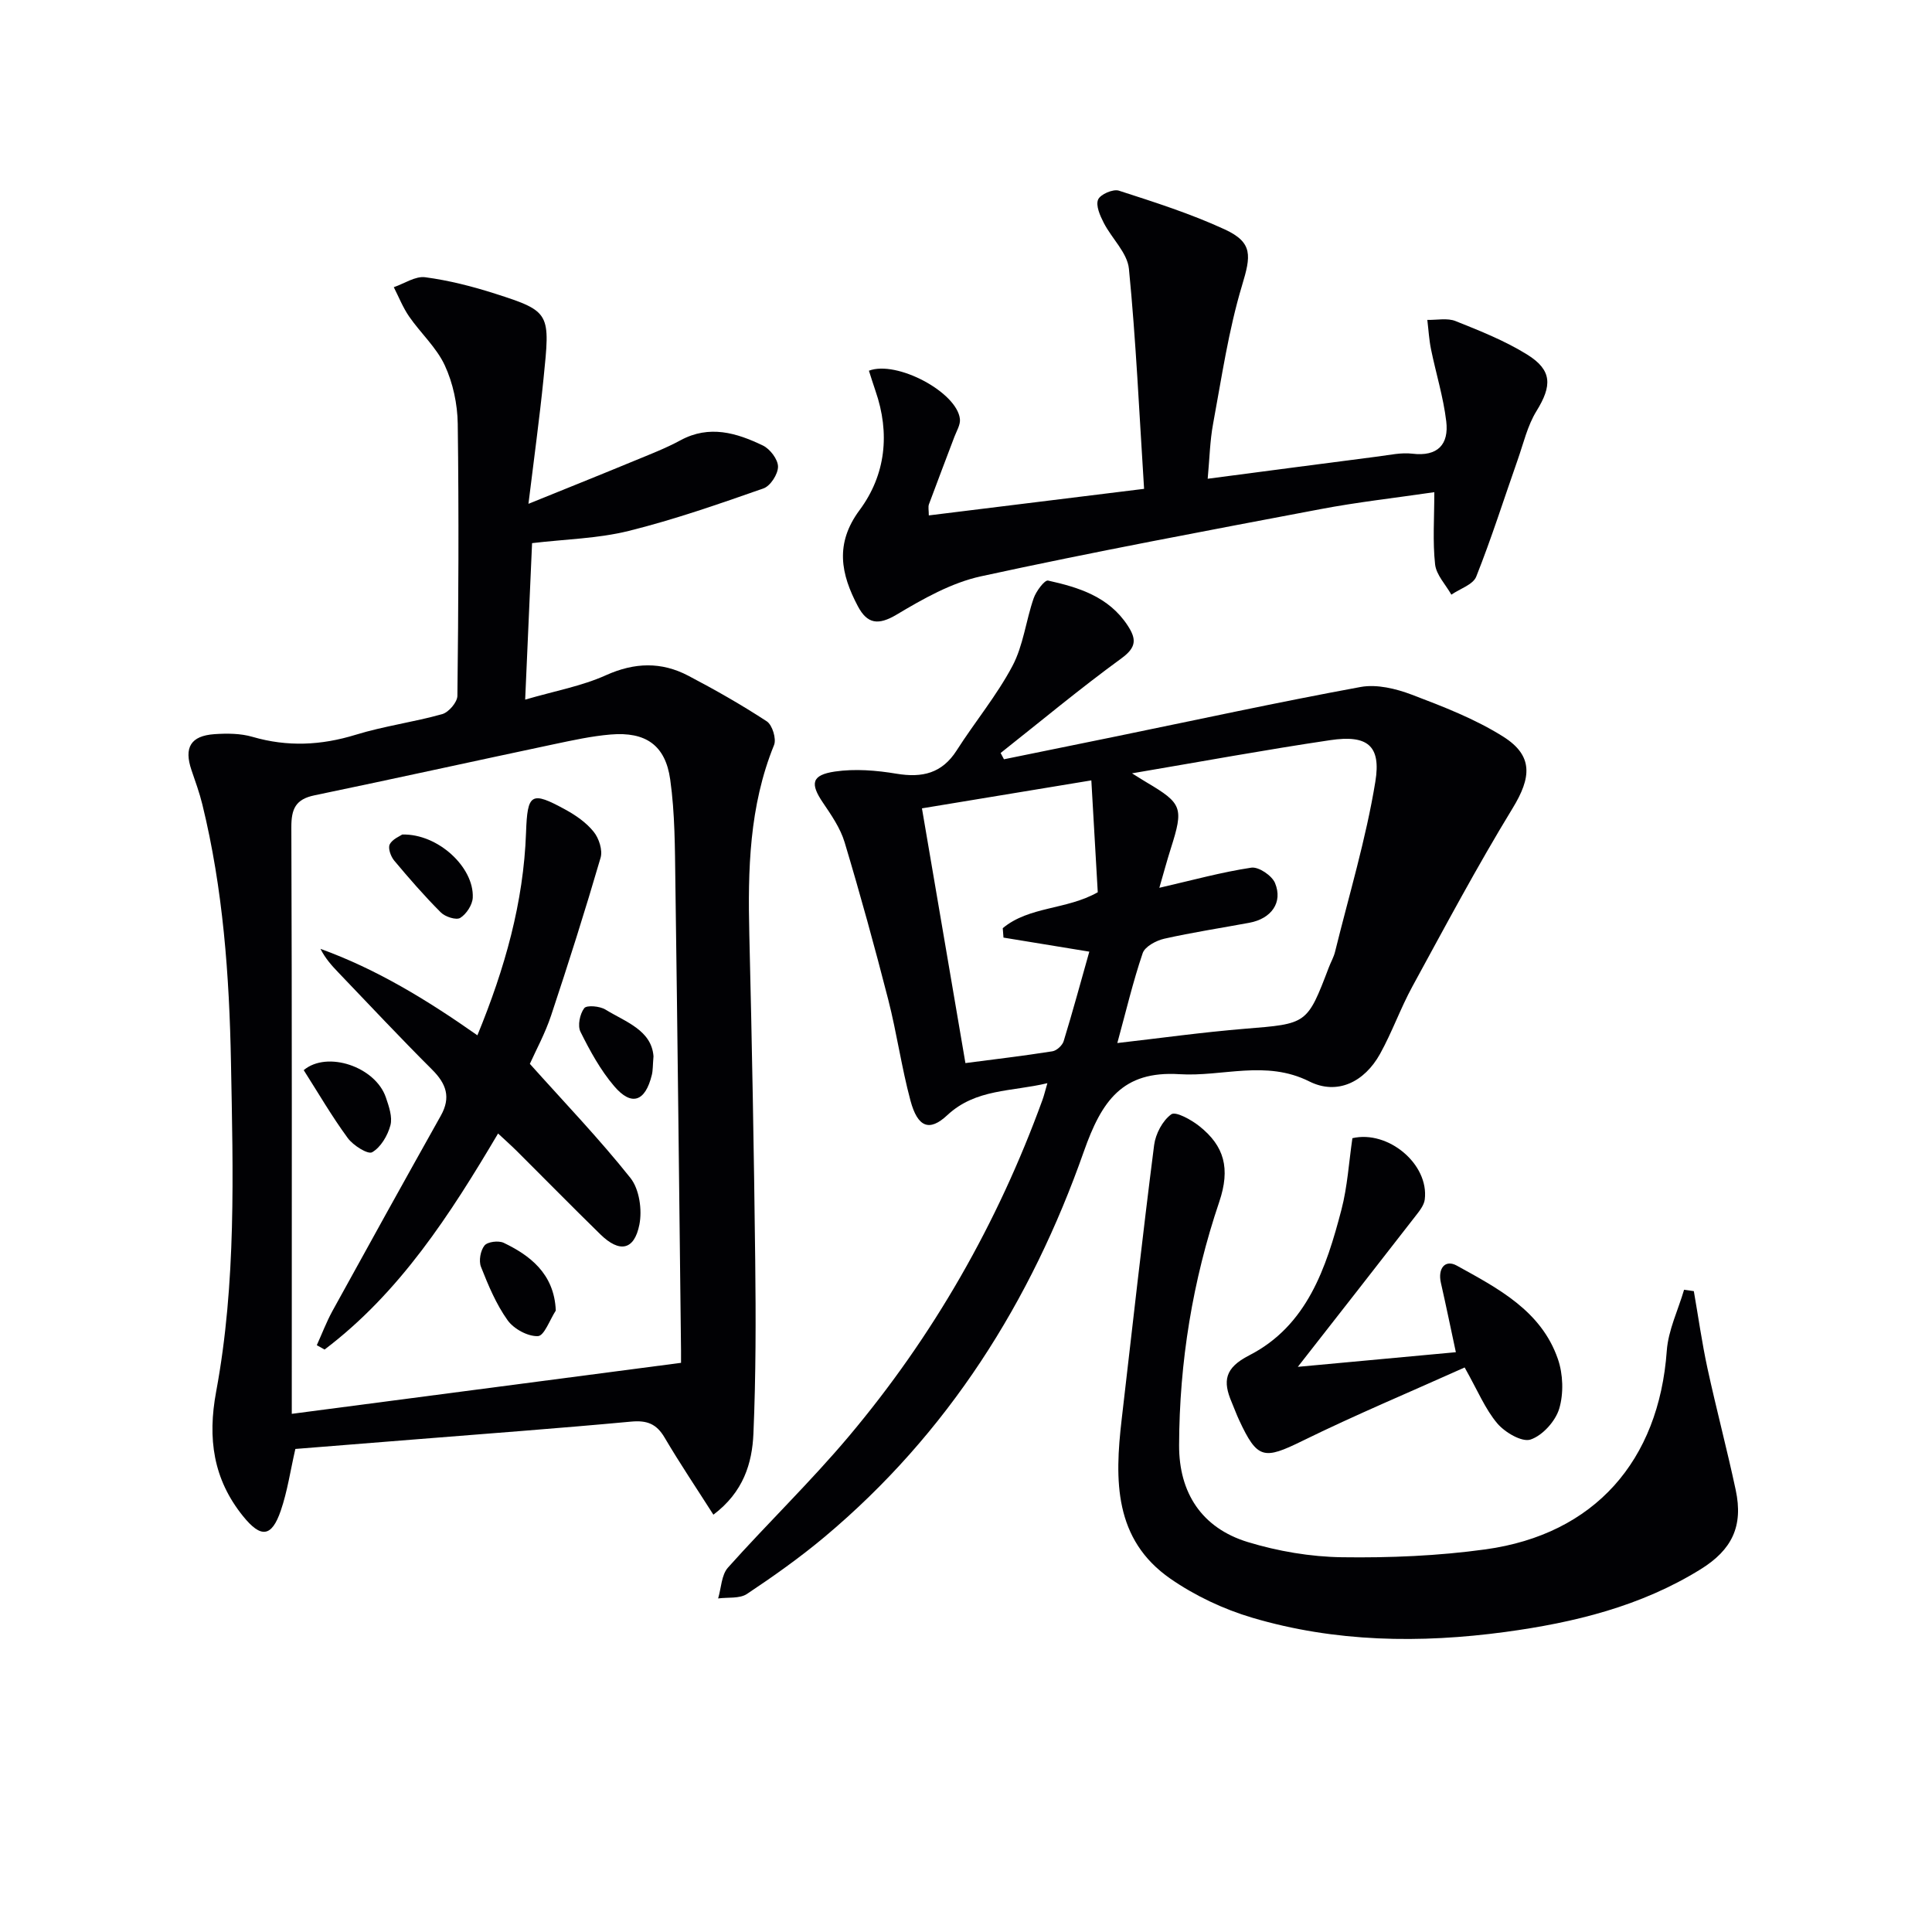 <svg enable-background="new 0 0 400 400" viewBox="0 0 400 400" xmlns="http://www.w3.org/2000/svg"><g fill="#010104"><path d="m108.73 144.85c6.12-1.79 11.7-2.79 16.72-5.05 5.93-2.67 11.48-2.82 17.05.1 5.55 2.91 11.02 6.02 16.26 9.45 1.14.75 2.02 3.62 1.5 4.9-5.16 12.68-5.44 25.89-5.12 39.27.55 22.47.96 44.94 1.22 67.41.14 11.95.14 23.92-.37 35.86-.26 6.17-2.08 12.14-8.29 16.81-3.46-5.43-6.95-10.61-10.11-15.98-1.68-2.85-3.66-3.59-6.92-3.29-15.06 1.4-30.14 2.51-45.21 3.72-8.1.65-16.21 1.3-24.31 1.94-1.03 4.48-1.64 8.76-3.02 12.78-1.9 5.53-4.12 5.7-7.8 1.15-6.2-7.67-7.38-16.12-5.58-25.79 4.19-22.55 3.5-45.41 3.07-68.21-.34-17.96-1.63-35.85-5.93-53.38-.59-2.41-1.45-4.76-2.25-7.11-1.58-4.65-.17-7.08 4.74-7.43 2.62-.18 5.42-.17 7.91.56 7.23 2.1 14.19 1.77 21.37-.44 5.85-1.8 12-2.61 17.9-4.27 1.34-.38 3.13-2.47 3.14-3.79.22-18.78.32-37.56.07-56.34-.06-4.06-.98-8.4-2.68-12.07-1.72-3.71-5-6.67-7.38-10.11-1.29-1.87-2.14-4.04-3.18-6.08 2.17-.74 4.46-2.33 6.5-2.06 4.91.65 9.79 1.9 14.51 3.41 11.55 3.69 11.36 4.05 9.99 17.6-.83 8.22-1.96 16.41-3.12 25.9 8.17-3.31 15.07-6.07 21.93-8.91 3.22-1.33 6.5-2.59 9.56-4.25 5.97-3.23 11.6-1.53 17.03 1.08 1.49.71 3.14 2.87 3.15 4.38.01 1.54-1.57 4.01-3.01 4.51-9.2 3.22-18.44 6.45-27.89 8.8-6.37 1.58-13.09 1.71-20.02 2.53-.45 10.54-.91 20.95-1.43 32.4zm32.27 137.31c0-.2.01-1.35 0-2.5-.38-32.3-.71-64.6-1.17-96.9-.1-7.13-.08-14.33-1.07-21.37-1-7.14-5.11-9.92-12.31-9.32-3.95.33-7.86 1.19-11.75 2.01-16.55 3.5-33.06 7.15-49.62 10.59-3.88.81-4.77 2.81-4.76 6.59.14 38.82.09 77.64.09 116.45v5.01c27-3.53 53.41-7 80.59-10.56z"/><path d="m207.86 157.2c7.53-1.54 15.07-3.07 22.6-4.61 17.07-3.5 34.11-7.21 51.25-10.36 3.35-.61 7.31.35 10.6 1.6 6.48 2.46 13.08 5.01 18.91 8.68 6.3 3.97 5.82 8.5 1.95 14.83-7.35 12.04-13.99 24.51-20.75 36.9-2.46 4.51-4.19 9.43-6.68 13.93-3.26 5.88-8.89 8.62-14.66 5.73-9.02-4.52-17.96-.94-26.89-1.5-11.81-.74-16.1 5.53-19.79 16-10.93 31.07-28.13 58.38-53.68 79.8-5.09 4.26-10.54 8.13-16.07 11.81-1.52 1.01-3.95.66-5.97.93.65-2.16.68-4.87 2.04-6.39 8.2-9.18 17.1-17.76 25.02-27.17 17.49-20.79 30.8-44.09 40.09-69.65.33-.91.55-1.86 1.02-3.47-7.43 1.79-14.81 1.11-20.73 6.63-3.73 3.49-6.14 2.48-7.62-3.03-1.85-6.88-2.83-13.99-4.6-20.9-2.8-10.91-5.79-21.78-9.03-32.57-.88-2.93-2.75-5.64-4.5-8.22-2.66-3.93-2.37-5.71 2.48-6.43 4.16-.61 8.59-.25 12.77.45 5.32.88 9.41-.06 12.46-4.84 3.75-5.88 8.28-11.33 11.53-17.46 2.26-4.25 2.79-9.39 4.4-14.03.51-1.46 2.27-3.82 2.98-3.66 6.36 1.41 12.56 3.33 16.47 9.29 1.87 2.85 1.84 4.54-1.3 6.83-8.54 6.23-16.69 13.01-24.99 19.58.24.44.46.87.69 1.3zm23.47 58.75c9.03-1.03 17.72-2.25 26.45-2.96 12.83-1.04 12.84-.89 17.34-12.7.41-1.09 1.02-2.12 1.29-3.24 2.89-11.72 6.4-23.33 8.34-35.21 1.24-7.54-1.7-9.73-9.33-8.6-13.36 1.98-26.66 4.43-41.05 6.87 1.72 1.07 2.39 1.5 3.07 1.9 7.33 4.34 7.64 5.24 4.98 13.61-.82 2.58-1.52 5.19-2.39 8.19 6.82-1.57 12.87-3.24 19.04-4.17 1.51-.23 4.27 1.64 4.91 3.18 1.67 4.03-.77 7.39-5.32 8.23-5.87 1.09-11.79 1.99-17.61 3.3-1.68.38-4 1.62-4.47 2.99-2.01 5.92-3.45 12.03-5.25 18.61zm-40.45-48.59c3.03 17.78 5.98 35.04 9 52.74 5.92-.77 11.98-1.49 18.01-2.44.89-.14 2.06-1.22 2.33-2.1 1.88-6.13 3.55-12.31 5.31-18.53-6.29-1.03-12.03-1.97-17.77-2.91-.05-.65-.1-1.3-.15-1.95 5.46-4.56 13.21-3.77 19.67-7.44-.42-7.39-.86-14.95-1.33-23.16-12.2 2.01-23.59 3.89-35.07 5.79z"/><path d="m250.04 99.12c12.38-1.62 23.9-3.15 35.42-4.63 2.3-.3 4.68-.83 6.94-.56 5.29.64 7.6-1.94 7.03-6.7-.6-5.02-2.13-9.92-3.15-14.9-.41-2-.52-4.06-.77-6.1 1.97.05 4.15-.44 5.86.25 5.06 2.02 10.21 4.07 14.82 6.93 5.22 3.25 5.15 6.47 1.92 11.7-1.86 3.01-2.69 6.68-3.89 10.09-2.84 8.07-5.42 16.24-8.58 24.18-.66 1.67-3.38 2.51-5.15 3.74-1.18-2.09-3.13-4.09-3.37-6.28-.52-4.74-.16-9.57-.16-14.94-8.27 1.21-16 2.07-23.61 3.52-23.45 4.45-46.93 8.82-70.25 13.9-6.11 1.33-11.97 4.65-17.43 7.91-3.85 2.3-6.12 1.95-8.06-1.72-3.52-6.65-4.8-12.94.35-19.89 5.42-7.31 6.35-15.9 3.3-24.69-.48-1.39-.91-2.79-1.36-4.18 5.74-2.2 18.23 4.44 18.84 10 .13 1.17-.68 2.47-1.14 3.68-1.75 4.66-3.55 9.3-5.27 13.97-.2.55-.03 1.24-.03 2.31 14.62-1.8 29-3.58 44.57-5.5-1.01-15.81-1.68-30.73-3.14-45.57-.33-3.31-3.56-6.27-5.22-9.52-.76-1.48-1.68-3.56-1.16-4.8.45-1.08 3.1-2.23 4.29-1.85 7.4 2.39 14.87 4.77 21.92 8.02 5.92 2.73 5.43 5.5 3.59 11.61-2.8 9.3-4.21 19.04-5.99 28.63-.66 3.55-.73 7.19-1.12 11.39z"/><path d="m350.69 267.32c.93 5.32 1.68 10.69 2.82 15.96 1.83 8.43 4.05 16.77 5.85 25.2 1.61 7.53-.8 12.4-7.23 16.4-12.42 7.71-26.25 11.07-40.47 13-17.63 2.38-35.25 2.13-52.4-2.95-5.94-1.76-11.85-4.55-16.93-8.07-11.72-8.13-11.56-20.44-10.11-32.9 2.2-18.97 4.31-37.95 6.73-56.89.3-2.32 1.75-5.07 3.56-6.37.91-.65 4.13 1.13 5.79 2.45 5.19 4.12 6.47 8.76 4.13 15.69-5.5 16.25-8.26 33.16-8.31 50.4-.03 9.86 4.71 17.11 14.2 20.02 6.27 1.91 13 3.06 19.54 3.15 9.9.14 19.9-.28 29.7-1.63 22.57-3.12 35.89-18.33 37.53-41.12.31-4.28 2.35-8.43 3.58-12.63.67.08 1.35.19 2.02.29z"/><path d="m303.24 283.12c-11.28 5.07-22.59 9.8-33.57 15.19-8.01 3.93-9.34 3.84-13.13-4.31-.56-1.2-1.01-2.46-1.53-3.68-1.87-4.37-1.47-7.09 3.59-9.69 12.03-6.15 15.98-18.13 19.13-30.18 1.25-4.79 1.54-9.82 2.27-14.8 7.36-1.72 15.9 5.35 14.98 12.7-.15 1.18-1.08 2.35-1.86 3.35-7.83 10.09-15.7 20.14-24.42 31.29 11.49-1.07 21.73-2.01 32.72-3.03-1.1-5.12-2.05-9.76-3.1-14.37-.67-2.96.86-4.9 3.29-3.56 8.5 4.7 17.47 9.32 20.93 19.33 1.09 3.14 1.22 7.14.28 10.29-.78 2.59-3.44 5.55-5.93 6.39-1.79.6-5.32-1.48-6.9-3.35-2.5-2.96-4.04-6.76-6.75-11.57z"/><path d="m98.84 214.35c5.7-13.87 9.56-27.53 10.07-41.97.29-8.11 1.01-8.68 8.22-4.72 2.15 1.18 4.3 2.69 5.8 4.57 1.08 1.34 1.87 3.79 1.42 5.34-3.2 10.96-6.65 21.85-10.25 32.68-1.25 3.75-3.17 7.26-4.4 10.01 7.15 7.99 14.37 15.51 20.83 23.63 1.84 2.32 2.45 6.6 1.85 9.64-1.06 5.36-4.12 5.9-8.08 2.03-5.84-5.71-11.55-11.53-17.34-17.29-1.15-1.14-2.37-2.22-3.84-3.59-9.97 16.86-20.36 32.95-35.92 44.73-.54-.3-1.08-.6-1.61-.9 1.07-2.36 1.99-4.8 3.23-7.07 7.43-13.51 14.9-26.99 22.44-40.44 2.14-3.81 1.14-6.62-1.8-9.55-6.6-6.58-12.97-13.39-19.42-20.12-1.37-1.43-2.69-2.9-3.69-4.88 11.59 4.19 21.98 10.52 32.49 17.9z"/><path d="m62.88 221.56c4.86-4.08 14.84-.71 17.01 5.65.63 1.85 1.4 4.05.94 5.78-.57 2.12-1.99 4.54-3.78 5.57-.88.51-3.95-1.42-5.06-2.95-3.3-4.5-6.12-9.36-9.11-14.05z"/><path d="m115.07 271.34c-1.23 1.88-2.39 5.24-3.7 5.29-2.09.09-5-1.49-6.28-3.29-2.37-3.32-4-7.23-5.51-11.06-.49-1.24-.1-3.38.73-4.41.64-.79 2.91-1.06 3.97-.56 5.23 2.51 10.48 6.27 10.79 14.03z"/><path d="m135.3 218.7c-.16 1.85-.11 2.88-.34 3.83-1.35 5.56-4.2 6.59-7.81 2.34-2.84-3.33-5.01-7.31-6.97-11.25-.63-1.27-.13-3.69.78-4.89.51-.67 3.22-.43 4.39.29 4.19 2.57 9.54 4.26 9.95 9.68z"/><path d="m83.28 172.78c7.4-.2 14.89 6.79 14.6 13.07-.07 1.49-1.32 3.4-2.59 4.19-.83.51-3.12-.22-4.02-1.13-3.4-3.4-6.57-7.05-9.66-10.74-.71-.85-1.32-2.58-.92-3.35.56-1.11 2.11-1.7 2.59-2.04z"/></g></svg>